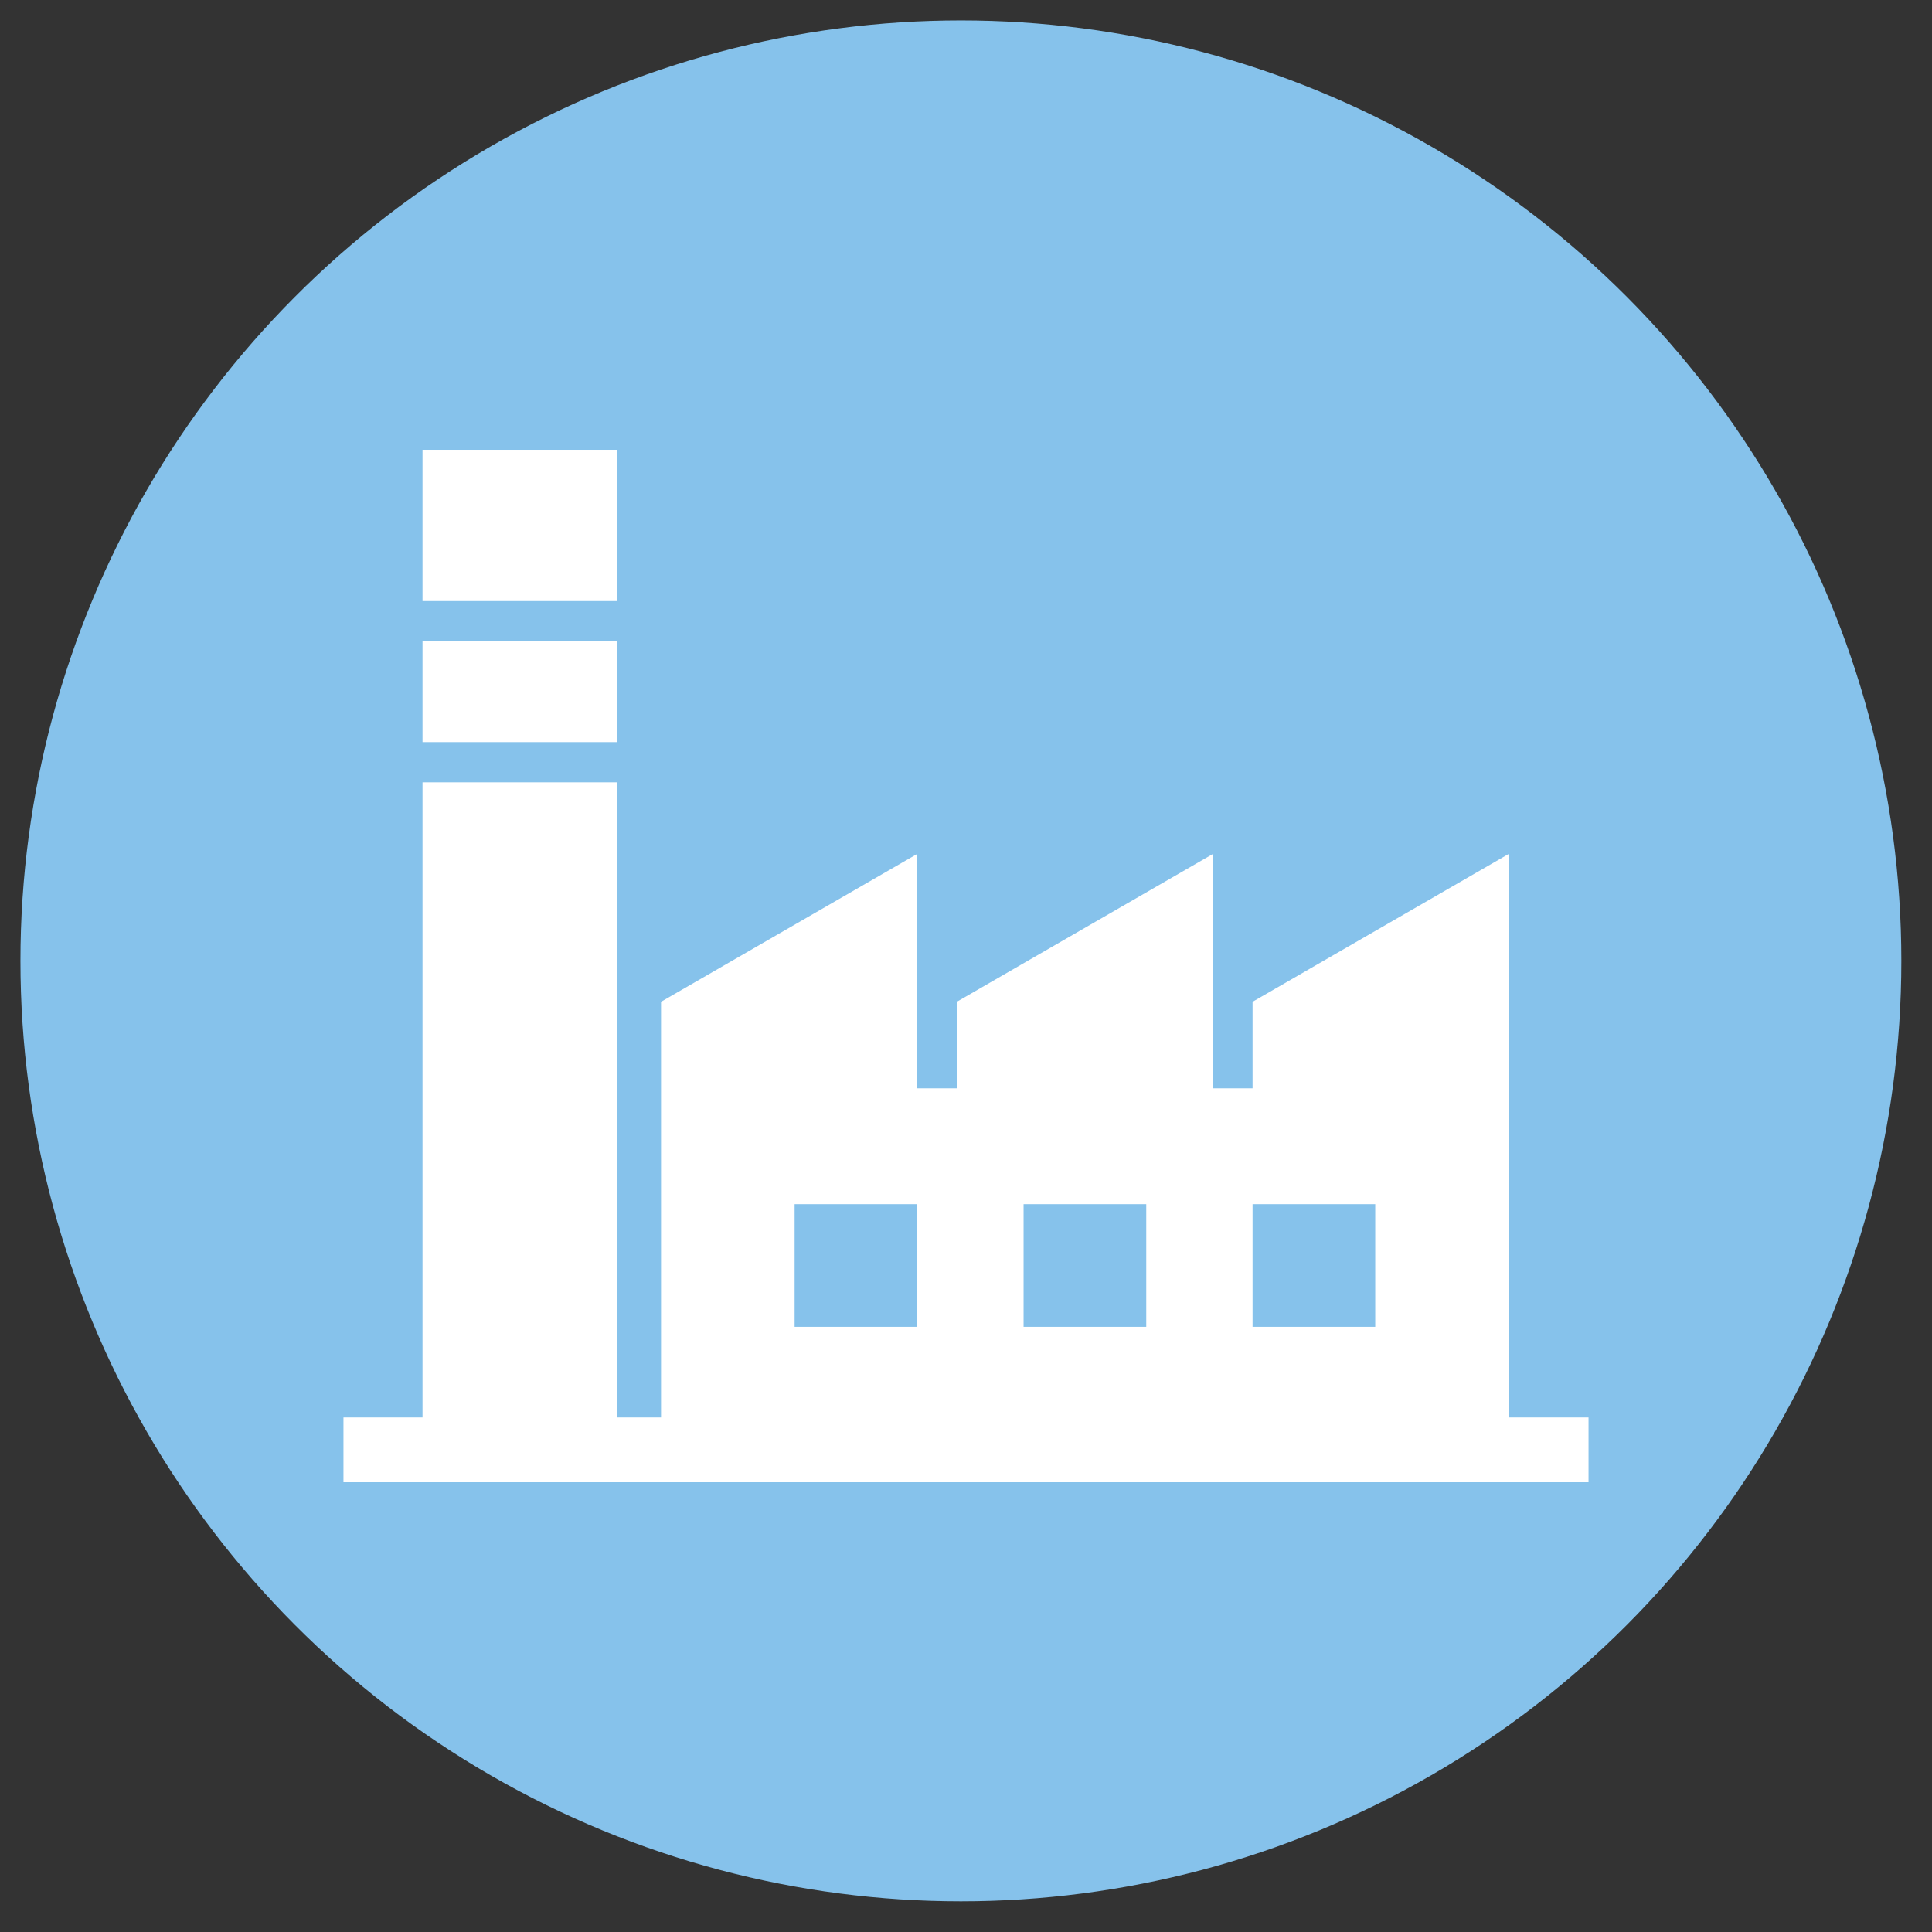 <?xml version="1.0" encoding="utf-8"?>
<!-- Generator: Adobe Illustrator 28.1.0, SVG Export Plug-In . SVG Version: 6.00 Build 0)  -->
<svg version="1.1" id="Laag_1" xmlns="http://www.w3.org/2000/svg" xmlns:xlink="http://www.w3.org/1999/xlink" x="0px" y="0px"
	 viewBox="0 0 283.5 283.5" style="enable-background:new 0 0 283.5 283.5;" xml:space="preserve">
<rect x="0" y="0" width="283.5" height="283.5" fill="#333333" stroke="none"/>
<style type="text/css">
	.st0{fill:#86C2EB;}
	.st1{fill:#FFFFFF;}
</style>
<circle class="st0" cx="141" cy="141" r="138"/>
<g>
	<path class="st1" d="M221.4,207.9v-35v-13.2v-34.4L183.8,147v12.7H178v-34.4L140.4,147v12.7h-5.8v-34.4L97,147v12.7V173v35h-6.4
		v-93.2H62V208H50.4v9.5h182.7V208h-11.7V207.9z M116.6,194.7v-18h18v18H116.6z M150.2,176.7h18v18h-18V176.7z M183.8,176.7h18v18
		h-18V176.7z"/>
	<rect x="62" y="94.1" class="st1" width="28.6" height="14.8"/>
	<rect x="62" y="66" class="st1" width="28.6" height="22.2"/>
</g>
</svg>
